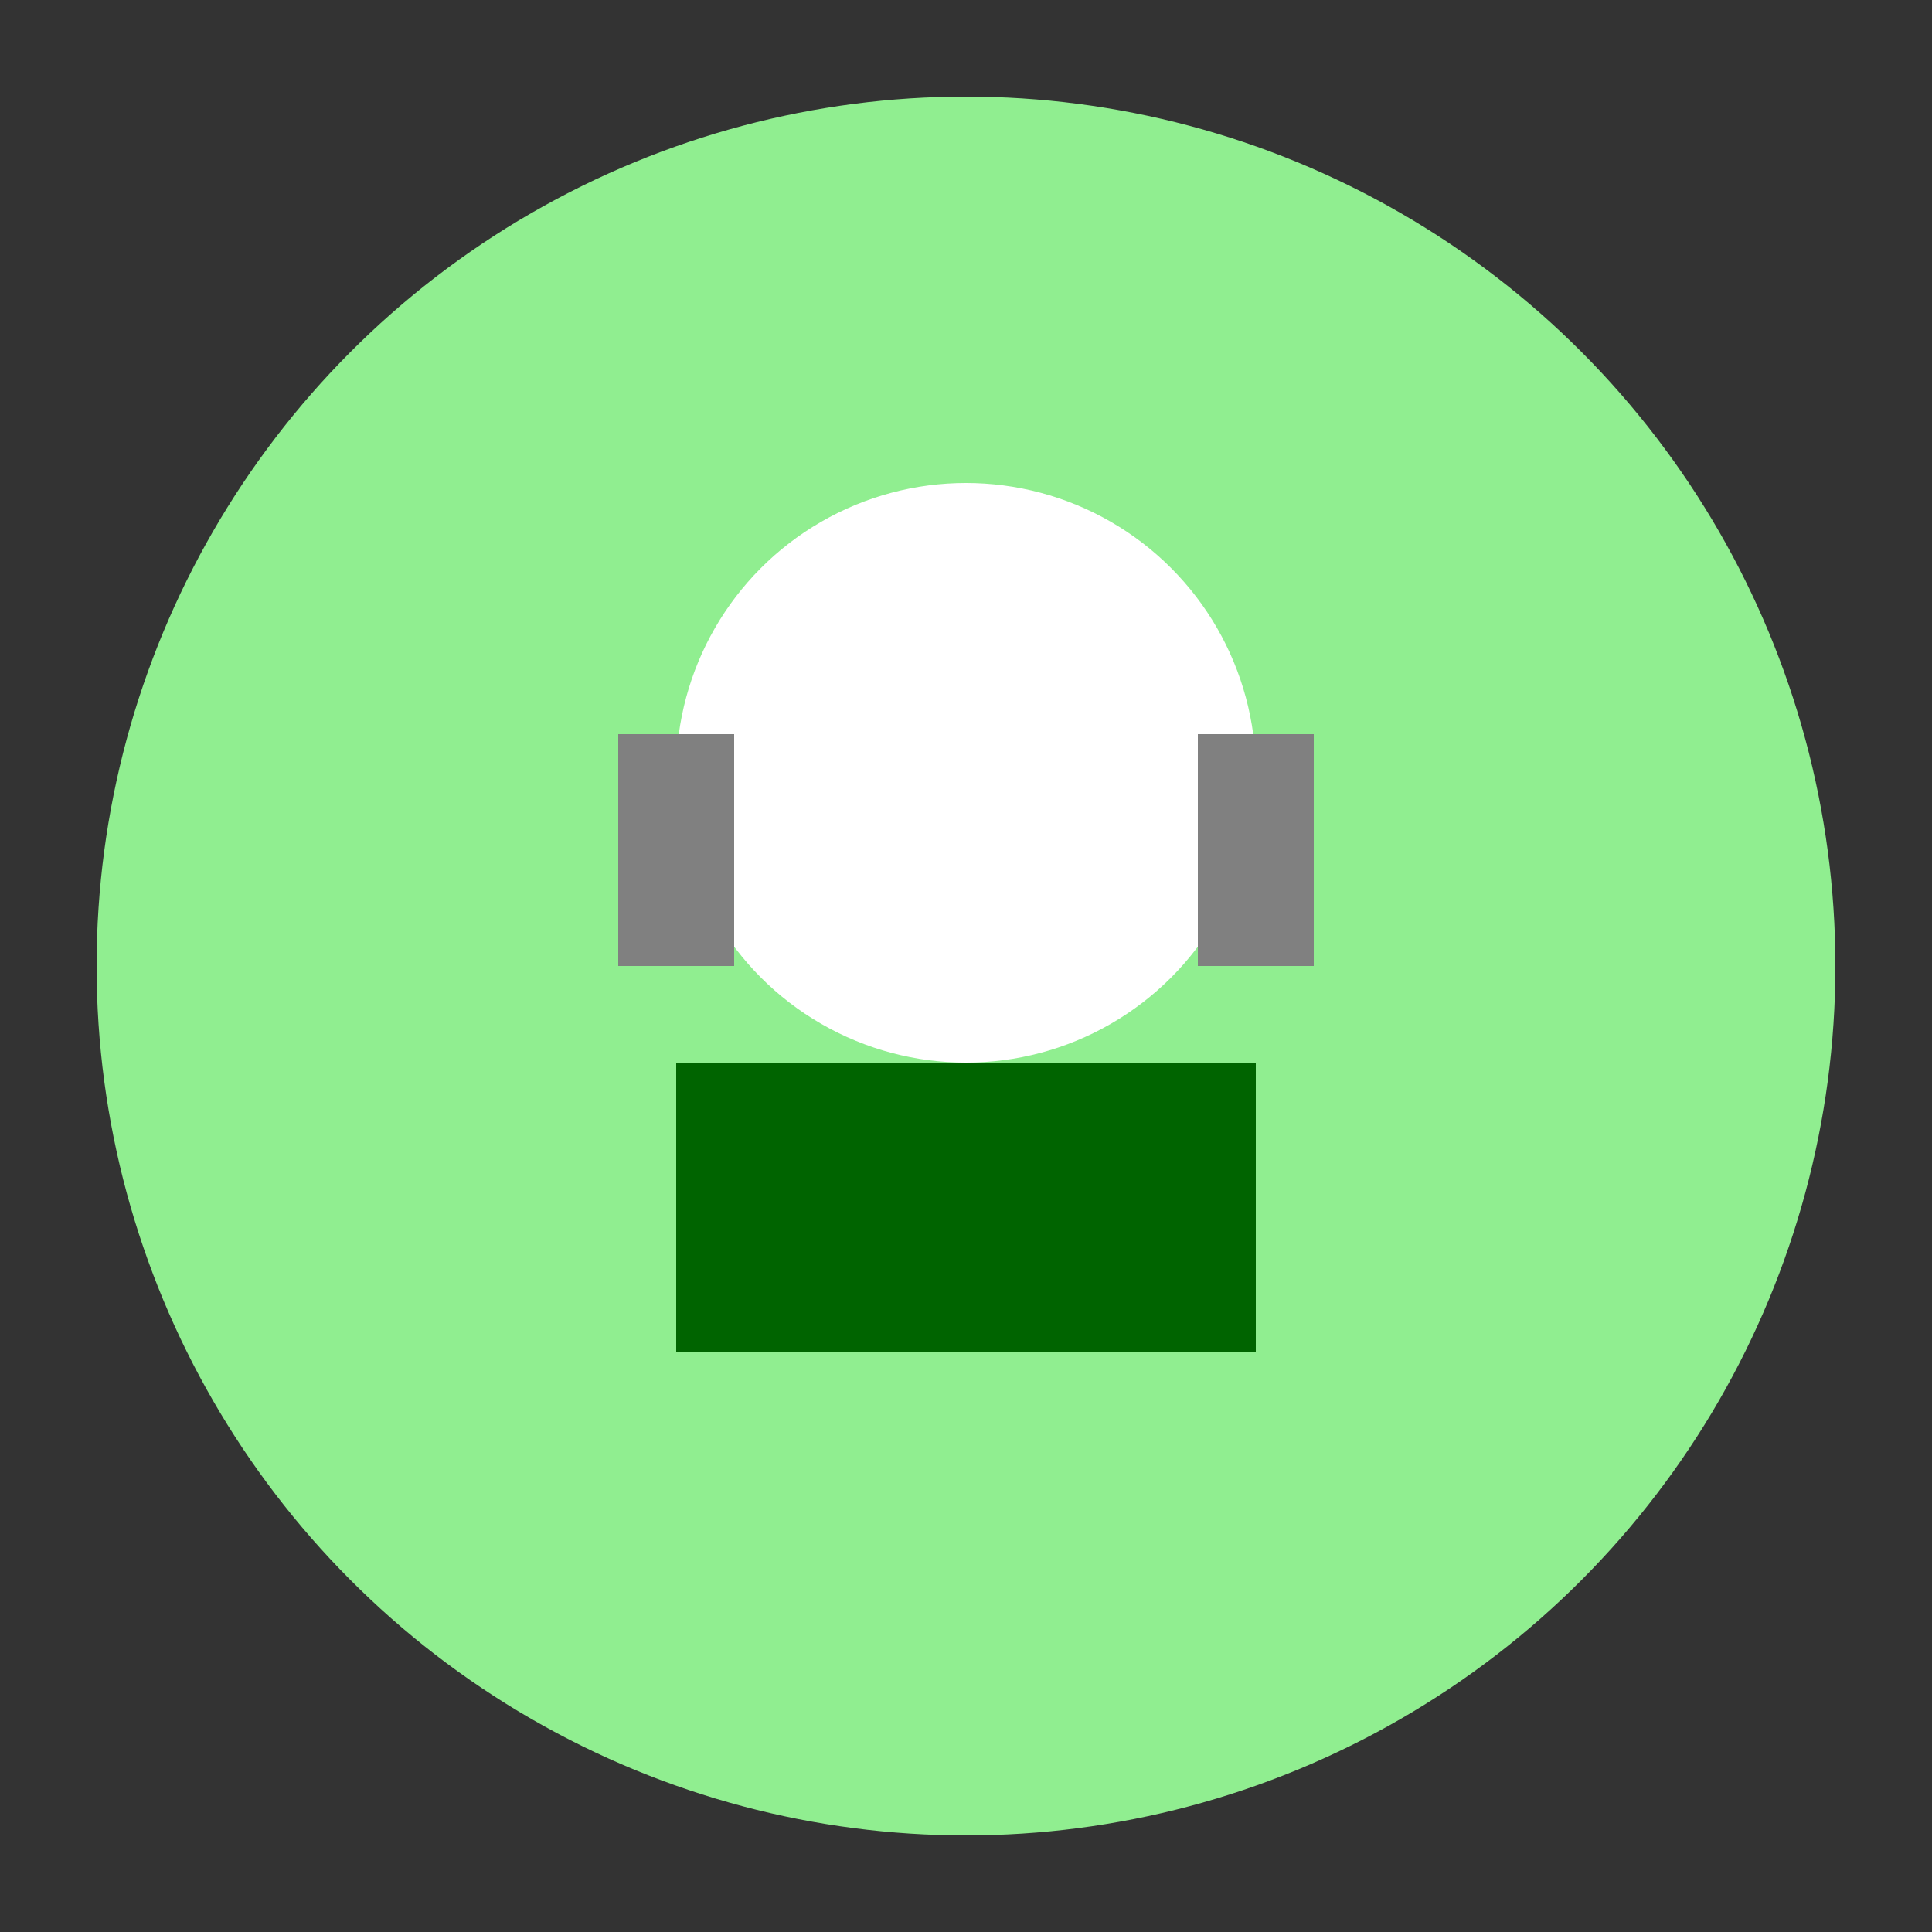 <svg xmlns="http://www.w3.org/2000/svg" viewBox="0 0 100 100" width="100" height="100">
  <rect x="0" y="0" width="100" height="100" fill="#333333" stroke="none"/>
  <circle cx="50" cy="50" r="45" fill="lightgreen" />
  <circle cx="50" cy="40" r="15" fill="white" />
  <rect x="35" y="55" width="30" height="15" fill="darkgreen" />
  <rect x="32" y="38" width="6" height="12" fill="gray" />
  <rect x="62" y="38" width="6" height="12" fill="gray" />
</svg>